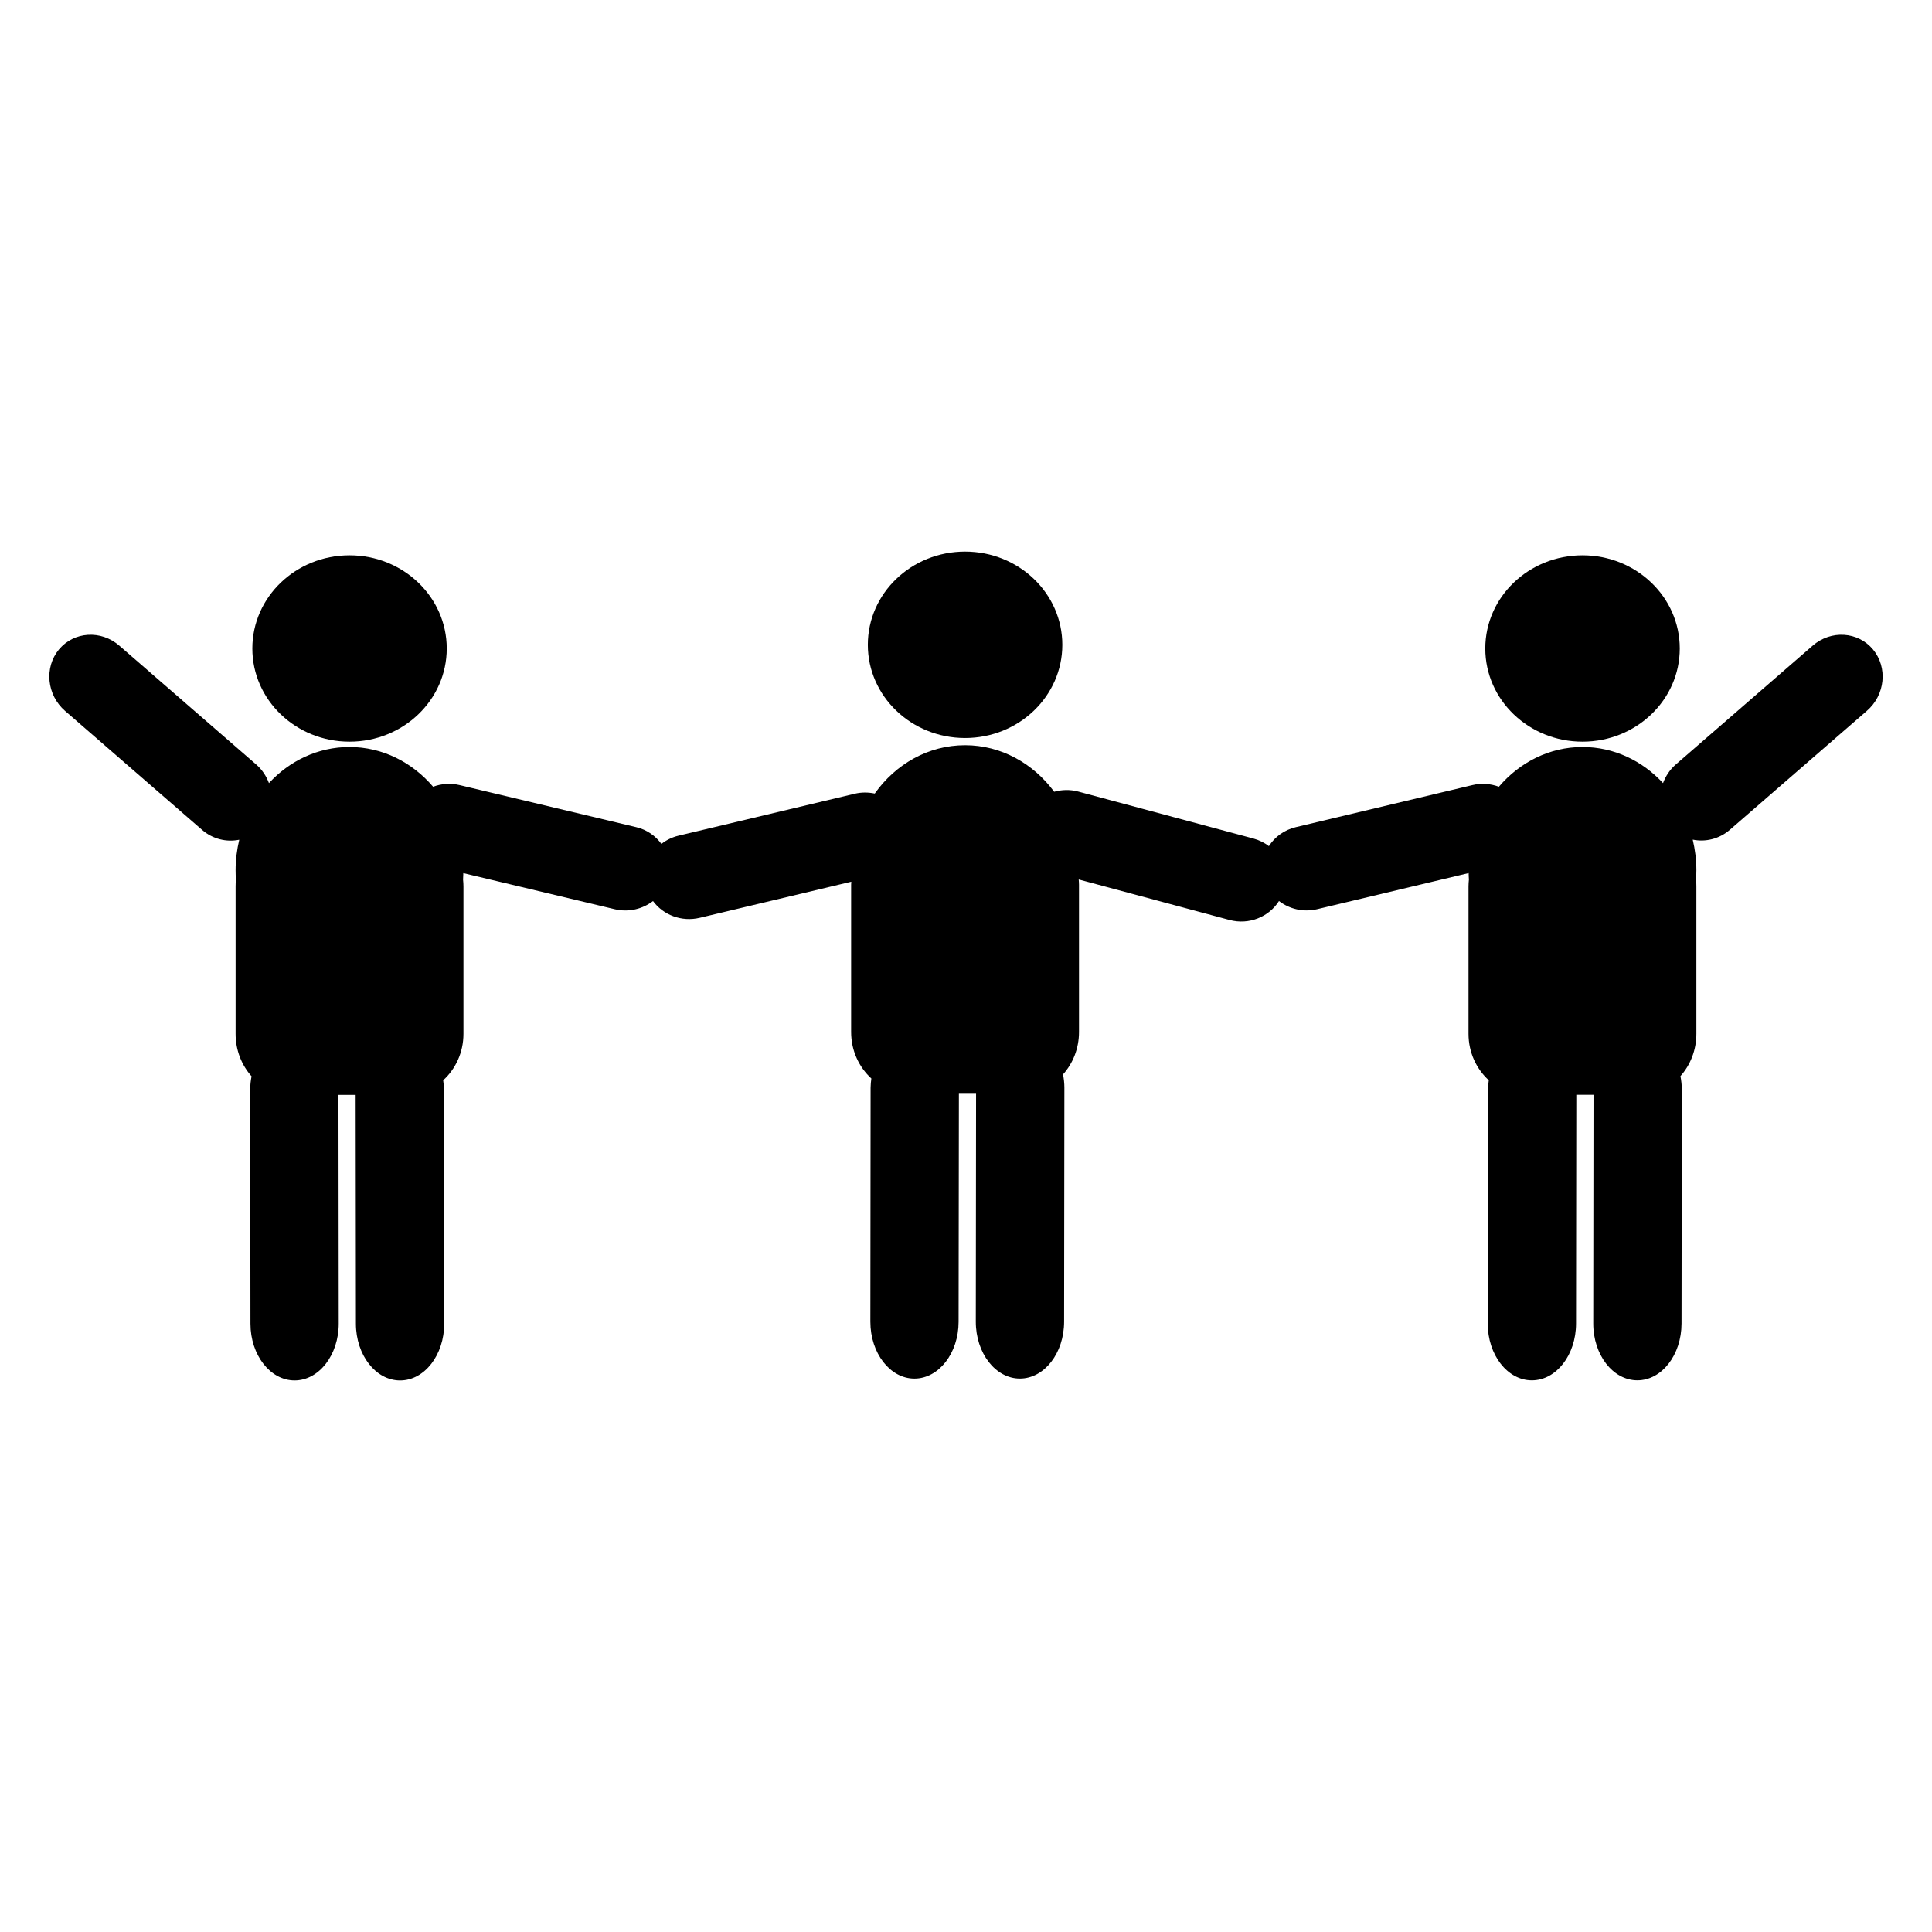 <svg height='100px' width='100px'  fill="#000000" xmlns="http://www.w3.org/2000/svg" xmlns:xlink="http://www.w3.org/1999/xlink" version="1.1" x="0px" y="0px" viewBox="0 0 90 90" enable-background="new 0 0 90 90" xml:space="preserve"><g><ellipse fill="#000000" cx="73.72" cy="30.209" rx="4.53" ry="4.341"></ellipse><path fill="#000000" d="M87.251,30.253c-0.698-0.837-1.956-0.918-2.81-0.175l-6.381,5.539c-0.277,0.241-0.47,0.542-0.59,0.863   c-0.96-1.039-2.286-1.682-3.751-1.682c-1.543,0-2.927,0.716-3.896,1.851c-0.381-0.141-0.808-0.178-1.234-0.076l-8.224,1.959   c-0.545,0.13-0.983,0.458-1.255,0.884c-0.208-0.159-0.452-0.281-0.724-0.354l-8.16-2.189c-0.381-0.102-0.765-0.088-1.119,0.01   c-0.974-1.32-2.471-2.168-4.151-2.168c-1.716,0-3.237,0.885-4.207,2.251c-0.297-0.061-0.61-0.067-0.924,0.007l-8.224,1.958   c-0.3,0.072-0.564,0.207-0.79,0.382c-0.274-0.374-0.677-0.663-1.176-0.781l-8.224-1.959c-0.427-0.102-0.854-0.065-1.235,0.076   c-0.969-1.135-2.354-1.851-3.896-1.851c-1.465,0-2.792,0.643-3.751,1.682c-0.121-0.321-0.313-0.622-0.59-0.863l-6.38-5.539   c-0.854-0.743-2.113-0.662-2.812,0.175c-0.696,0.84-0.569,2.124,0.285,2.866l6.38,5.539c0.503,0.437,1.146,0.582,1.733,0.461   c-0.107,0.455-0.17,0.928-0.17,1.419c0,0.149,0.005,0.294,0.016,0.438c-0.011,0.105-0.016,0.211-0.016,0.32v6.865   c0,0.77,0.285,1.463,0.743,1.975c-0.038,0.201-0.063,0.408-0.063,0.623l0.012,10.904c0.001,1.461,0.922,2.645,2.059,2.643   c1.135-0.002,2.053-1.186,2.053-2.646l-0.012-10.656h0.8l0.013,10.662c0.002,1.459,0.923,2.643,2.059,2.641   c1.136,0,2.054-1.186,2.054-2.646L20.68,50.754c0-0.146-0.016-0.289-0.035-0.43c0.573-0.521,0.944-1.291,0.944-2.164v-6.865   c0-0.109-0.007-0.214-0.018-0.32c0.007-0.099,0.009-0.2,0.012-0.301l7.06,1.683c0.647,0.153,1.294-0.012,1.777-0.382   c0.474,0.646,1.326,0.982,2.173,0.781l7.063-1.682c-0.002,0.046-0.007,0.091-0.007,0.139v6.864c0,0.871,0.371,1.641,0.942,2.162   c-0.018,0.141-0.034,0.283-0.035,0.43l-0.011,10.904c0,1.461,0.917,2.648,2.052,2.648c1.134,0,2.057-1.182,2.058-2.643   l0.014-10.662h0.8l-0.012,10.656c-0.001,1.461,0.916,2.648,2.054,2.648c1.135,0,2.057-1.182,2.059-2.645l0.013-10.904   c0-0.215-0.024-0.422-0.063-0.621c0.459-0.512,0.744-1.207,0.744-1.975v-6.864c0-0.083-0.007-0.162-0.014-0.242l7.025,1.887   c0.908,0.244,1.838-0.144,2.305-0.882c0.483,0.37,1.129,0.534,1.775,0.381l7.06-1.683c0.003,0.101,0.005,0.202,0.013,0.301   c-0.011,0.105-0.019,0.211-0.019,0.32v6.865c0,0.873,0.372,1.643,0.944,2.164c-0.018,0.141-0.034,0.283-0.034,0.43l-0.015,10.904   c0,1.461,0.918,2.646,2.055,2.646c1.136,0.002,2.057-1.182,2.059-2.641l0.013-10.662h0.801l-0.012,10.656   c-0.001,1.461,0.918,2.645,2.053,2.646c1.137,0.002,2.058-1.182,2.059-2.643l0.013-10.904c0-0.215-0.025-0.424-0.063-0.625   c0.458-0.51,0.742-1.205,0.742-1.973v-6.865c0-0.109-0.004-0.214-0.017-0.32c0.011-0.144,0.017-0.289,0.017-0.438   c0-0.491-0.063-0.964-0.17-1.419c0.587,0.121,1.23-0.024,1.733-0.461l6.38-5.539C87.821,32.377,87.948,31.093,87.251,30.253z"></path><ellipse fill="#000000" cx="16.283" cy="30.209" rx="4.528" ry="4.341"></ellipse><ellipse fill="#000000" cx="44.957" cy="30.037" rx="4.53" ry="4.342"></ellipse></g></svg>